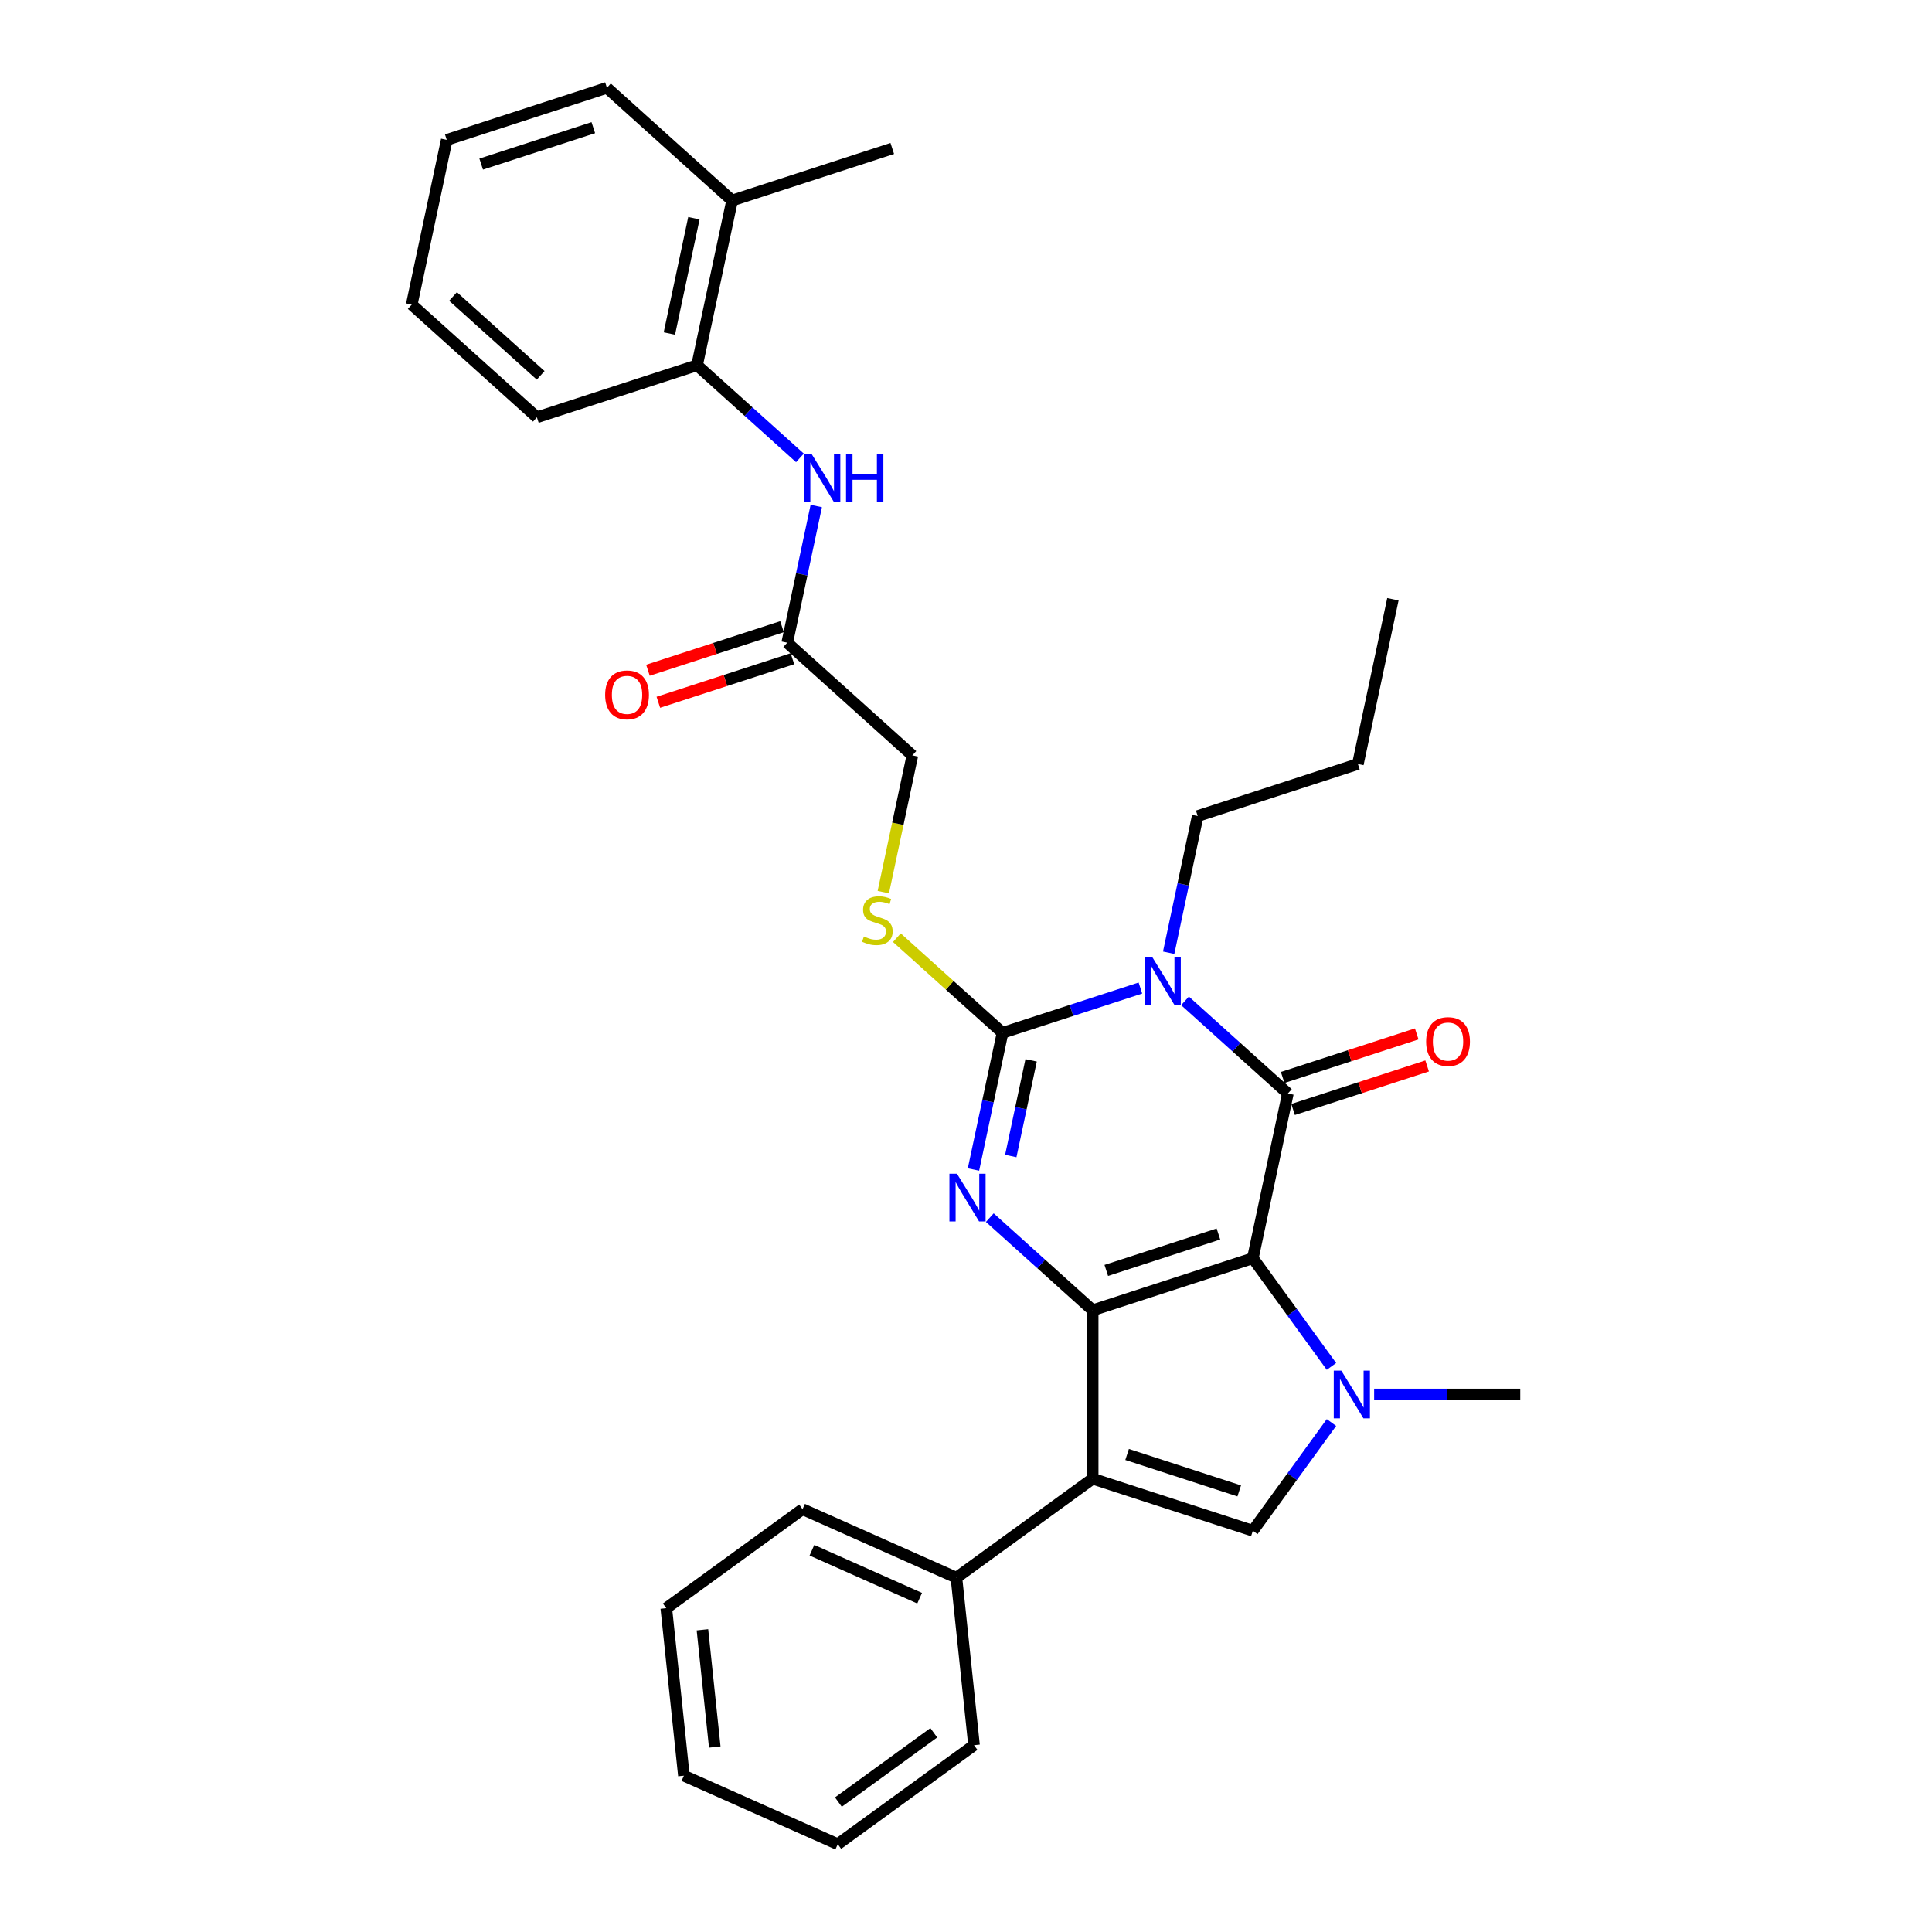 <?xml version='1.0' encoding='iso-8859-1'?>
<svg version='1.1' baseProfile='full'
              xmlns='http://www.w3.org/2000/svg'
                      xmlns:rdkit='http://www.rdkit.org/xml'
                      xmlns:xlink='http://www.w3.org/1999/xlink'
                  xml:space='preserve'
width='1000px' height='1000px' viewBox='0 0 1000 1000'>
<!-- END OF HEADER -->
<rect style='opacity:1.0;fill:#FFFFFF;stroke:none' width='1000' height='1000' x='0' y='0'> </rect>
<path class='bond-0' d='M 648.473,651.254 L 565.565,678.192' style='fill:none;fill-rule:evenodd;stroke:#000000;stroke-width:6px;stroke-linecap:butt;stroke-linejoin:miter;stroke-opacity:1' />
<path class='bond-0' d='M 630.649,638.713 L 572.613,657.57' style='fill:none;fill-rule:evenodd;stroke:#000000;stroke-width:6px;stroke-linecap:butt;stroke-linejoin:miter;stroke-opacity:1' />
<path class='bond-1' d='M 648.473,651.254 L 666.598,565.984' style='fill:none;fill-rule:evenodd;stroke:#000000;stroke-width:6px;stroke-linecap:butt;stroke-linejoin:miter;stroke-opacity:1' />
<path class='bond-5' d='M 648.473,651.254 L 668.817,679.255' style='fill:none;fill-rule:evenodd;stroke:#000000;stroke-width:6px;stroke-linecap:butt;stroke-linejoin:miter;stroke-opacity:1' />
<path class='bond-5' d='M 668.817,679.255 L 689.161,707.257' style='fill:none;fill-rule:evenodd;stroke:#0000FF;stroke-width:6px;stroke-linecap:butt;stroke-linejoin:miter;stroke-opacity:1' />
<path class='bond-3' d='M 565.565,678.192 L 538.944,654.223' style='fill:none;fill-rule:evenodd;stroke:#000000;stroke-width:6px;stroke-linecap:butt;stroke-linejoin:miter;stroke-opacity:1' />
<path class='bond-3' d='M 538.944,654.223 L 512.323,630.253' style='fill:none;fill-rule:evenodd;stroke:#0000FF;stroke-width:6px;stroke-linecap:butt;stroke-linejoin:miter;stroke-opacity:1' />
<path class='bond-6' d='M 565.565,678.192 L 565.565,765.367' style='fill:none;fill-rule:evenodd;stroke:#000000;stroke-width:6px;stroke-linecap:butt;stroke-linejoin:miter;stroke-opacity:1' />
<path class='bond-2' d='M 666.598,565.984 L 639.977,542.014' style='fill:none;fill-rule:evenodd;stroke:#000000;stroke-width:6px;stroke-linecap:butt;stroke-linejoin:miter;stroke-opacity:1' />
<path class='bond-2' d='M 639.977,542.014 L 613.356,518.045' style='fill:none;fill-rule:evenodd;stroke:#0000FF;stroke-width:6px;stroke-linecap:butt;stroke-linejoin:miter;stroke-opacity:1' />
<path class='bond-11' d='M 669.292,574.275 L 703.99,563' style='fill:none;fill-rule:evenodd;stroke:#000000;stroke-width:6px;stroke-linecap:butt;stroke-linejoin:miter;stroke-opacity:1' />
<path class='bond-11' d='M 703.99,563 L 738.688,551.726' style='fill:none;fill-rule:evenodd;stroke:#FF0000;stroke-width:6px;stroke-linecap:butt;stroke-linejoin:miter;stroke-opacity:1' />
<path class='bond-11' d='M 663.904,557.693 L 698.602,546.419' style='fill:none;fill-rule:evenodd;stroke:#000000;stroke-width:6px;stroke-linecap:butt;stroke-linejoin:miter;stroke-opacity:1' />
<path class='bond-11' d='M 698.602,546.419 L 733.3,535.145' style='fill:none;fill-rule:evenodd;stroke:#FF0000;stroke-width:6px;stroke-linecap:butt;stroke-linejoin:miter;stroke-opacity:1' />
<path class='bond-4' d='M 590.272,511.402 L 554.589,522.997' style='fill:none;fill-rule:evenodd;stroke:#0000FF;stroke-width:6px;stroke-linecap:butt;stroke-linejoin:miter;stroke-opacity:1' />
<path class='bond-4' d='M 554.589,522.997 L 518.906,534.591' style='fill:none;fill-rule:evenodd;stroke:#000000;stroke-width:6px;stroke-linecap:butt;stroke-linejoin:miter;stroke-opacity:1' />
<path class='bond-16' d='M 604.901,493.129 L 612.42,457.756' style='fill:none;fill-rule:evenodd;stroke:#0000FF;stroke-width:6px;stroke-linecap:butt;stroke-linejoin:miter;stroke-opacity:1' />
<path class='bond-16' d='M 612.42,457.756 L 619.939,422.382' style='fill:none;fill-rule:evenodd;stroke:#000000;stroke-width:6px;stroke-linecap:butt;stroke-linejoin:miter;stroke-opacity:1' />
<path class='bond-32' d='M 503.868,605.338 L 511.387,569.964' style='fill:none;fill-rule:evenodd;stroke:#0000FF;stroke-width:6px;stroke-linecap:butt;stroke-linejoin:miter;stroke-opacity:1' />
<path class='bond-32' d='M 511.387,569.964 L 518.906,534.591' style='fill:none;fill-rule:evenodd;stroke:#000000;stroke-width:6px;stroke-linecap:butt;stroke-linejoin:miter;stroke-opacity:1' />
<path class='bond-32' d='M 523.178,598.35 L 528.441,573.589' style='fill:none;fill-rule:evenodd;stroke:#0000FF;stroke-width:6px;stroke-linecap:butt;stroke-linejoin:miter;stroke-opacity:1' />
<path class='bond-32' d='M 528.441,573.589 L 533.704,548.828' style='fill:none;fill-rule:evenodd;stroke:#000000;stroke-width:6px;stroke-linecap:butt;stroke-linejoin:miter;stroke-opacity:1' />
<path class='bond-8' d='M 518.906,534.591 L 491.561,509.97' style='fill:none;fill-rule:evenodd;stroke:#000000;stroke-width:6px;stroke-linecap:butt;stroke-linejoin:miter;stroke-opacity:1' />
<path class='bond-8' d='M 491.561,509.97 L 464.217,485.349' style='fill:none;fill-rule:evenodd;stroke:#CCCC00;stroke-width:6px;stroke-linecap:butt;stroke-linejoin:miter;stroke-opacity:1' />
<path class='bond-7' d='M 689.161,736.303 L 668.817,764.305' style='fill:none;fill-rule:evenodd;stroke:#0000FF;stroke-width:6px;stroke-linecap:butt;stroke-linejoin:miter;stroke-opacity:1' />
<path class='bond-7' d='M 668.817,764.305 L 648.473,792.306' style='fill:none;fill-rule:evenodd;stroke:#000000;stroke-width:6px;stroke-linecap:butt;stroke-linejoin:miter;stroke-opacity:1' />
<path class='bond-18' d='M 711.255,721.78 L 749.072,721.78' style='fill:none;fill-rule:evenodd;stroke:#0000FF;stroke-width:6px;stroke-linecap:butt;stroke-linejoin:miter;stroke-opacity:1' />
<path class='bond-18' d='M 749.072,721.78 L 786.888,721.78' style='fill:none;fill-rule:evenodd;stroke:#000000;stroke-width:6px;stroke-linecap:butt;stroke-linejoin:miter;stroke-opacity:1' />
<path class='bond-13' d='M 565.565,765.367 L 495.038,816.608' style='fill:none;fill-rule:evenodd;stroke:#000000;stroke-width:6px;stroke-linecap:butt;stroke-linejoin:miter;stroke-opacity:1' />
<path class='bond-31' d='M 565.565,765.367 L 648.473,792.306' style='fill:none;fill-rule:evenodd;stroke:#000000;stroke-width:6px;stroke-linecap:butt;stroke-linejoin:miter;stroke-opacity:1' />
<path class='bond-31' d='M 583.389,752.827 L 641.424,771.684' style='fill:none;fill-rule:evenodd;stroke:#000000;stroke-width:6px;stroke-linecap:butt;stroke-linejoin:miter;stroke-opacity:1' />
<path class='bond-17' d='M 457.201,461.771 L 464.724,426.38' style='fill:none;fill-rule:evenodd;stroke:#CCCC00;stroke-width:6px;stroke-linecap:butt;stroke-linejoin:miter;stroke-opacity:1' />
<path class='bond-17' d='M 464.724,426.38 L 472.247,390.989' style='fill:none;fill-rule:evenodd;stroke:#000000;stroke-width:6px;stroke-linecap:butt;stroke-linejoin:miter;stroke-opacity:1' />
<path class='bond-9' d='M 422.501,261.911 L 414.982,297.284' style='fill:none;fill-rule:evenodd;stroke:#0000FF;stroke-width:6px;stroke-linecap:butt;stroke-linejoin:miter;stroke-opacity:1' />
<path class='bond-9' d='M 414.982,297.284 L 407.463,332.658' style='fill:none;fill-rule:evenodd;stroke:#000000;stroke-width:6px;stroke-linecap:butt;stroke-linejoin:miter;stroke-opacity:1' />
<path class='bond-12' d='M 414.046,236.995 L 387.425,213.026' style='fill:none;fill-rule:evenodd;stroke:#0000FF;stroke-width:6px;stroke-linecap:butt;stroke-linejoin:miter;stroke-opacity:1' />
<path class='bond-12' d='M 387.425,213.026 L 360.804,189.056' style='fill:none;fill-rule:evenodd;stroke:#000000;stroke-width:6px;stroke-linecap:butt;stroke-linejoin:miter;stroke-opacity:1' />
<path class='bond-10' d='M 407.463,332.658 L 472.247,390.989' style='fill:none;fill-rule:evenodd;stroke:#000000;stroke-width:6px;stroke-linecap:butt;stroke-linejoin:miter;stroke-opacity:1' />
<path class='bond-14' d='M 404.769,324.367 L 370.071,335.641' style='fill:none;fill-rule:evenodd;stroke:#000000;stroke-width:6px;stroke-linecap:butt;stroke-linejoin:miter;stroke-opacity:1' />
<path class='bond-14' d='M 370.071,335.641 L 335.373,346.915' style='fill:none;fill-rule:evenodd;stroke:#FF0000;stroke-width:6px;stroke-linecap:butt;stroke-linejoin:miter;stroke-opacity:1' />
<path class='bond-14' d='M 410.157,340.949 L 375.459,352.223' style='fill:none;fill-rule:evenodd;stroke:#000000;stroke-width:6px;stroke-linecap:butt;stroke-linejoin:miter;stroke-opacity:1' />
<path class='bond-14' d='M 375.459,352.223 L 340.76,363.497' style='fill:none;fill-rule:evenodd;stroke:#FF0000;stroke-width:6px;stroke-linecap:butt;stroke-linejoin:miter;stroke-opacity:1' />
<path class='bond-15' d='M 360.804,189.056 L 378.929,103.786' style='fill:none;fill-rule:evenodd;stroke:#000000;stroke-width:6px;stroke-linecap:butt;stroke-linejoin:miter;stroke-opacity:1' />
<path class='bond-15' d='M 346.469,172.641 L 359.156,112.952' style='fill:none;fill-rule:evenodd;stroke:#000000;stroke-width:6px;stroke-linecap:butt;stroke-linejoin:miter;stroke-opacity:1' />
<path class='bond-19' d='M 360.804,189.056 L 277.895,215.995' style='fill:none;fill-rule:evenodd;stroke:#000000;stroke-width:6px;stroke-linecap:butt;stroke-linejoin:miter;stroke-opacity:1' />
<path class='bond-20' d='M 495.038,816.608 L 415.4,781.15' style='fill:none;fill-rule:evenodd;stroke:#000000;stroke-width:6px;stroke-linecap:butt;stroke-linejoin:miter;stroke-opacity:1' />
<path class='bond-20' d='M 476.001,827.217 L 420.254,802.397' style='fill:none;fill-rule:evenodd;stroke:#000000;stroke-width:6px;stroke-linecap:butt;stroke-linejoin:miter;stroke-opacity:1' />
<path class='bond-21' d='M 495.038,816.608 L 504.151,903.305' style='fill:none;fill-rule:evenodd;stroke:#000000;stroke-width:6px;stroke-linecap:butt;stroke-linejoin:miter;stroke-opacity:1' />
<path class='bond-22' d='M 378.929,103.786 L 461.837,76.847' style='fill:none;fill-rule:evenodd;stroke:#000000;stroke-width:6px;stroke-linecap:butt;stroke-linejoin:miter;stroke-opacity:1' />
<path class='bond-23' d='M 378.929,103.786 L 314.145,45.455' style='fill:none;fill-rule:evenodd;stroke:#000000;stroke-width:6px;stroke-linecap:butt;stroke-linejoin:miter;stroke-opacity:1' />
<path class='bond-24' d='M 619.939,422.382 L 702.847,395.444' style='fill:none;fill-rule:evenodd;stroke:#000000;stroke-width:6px;stroke-linecap:butt;stroke-linejoin:miter;stroke-opacity:1' />
<path class='bond-25' d='M 277.895,215.995 L 213.112,157.663' style='fill:none;fill-rule:evenodd;stroke:#000000;stroke-width:6px;stroke-linecap:butt;stroke-linejoin:miter;stroke-opacity:1' />
<path class='bond-25' d='M 279.844,194.288 L 234.496,153.456' style='fill:none;fill-rule:evenodd;stroke:#000000;stroke-width:6px;stroke-linecap:butt;stroke-linejoin:miter;stroke-opacity:1' />
<path class='bond-28' d='M 415.4,781.15 L 344.874,832.391' style='fill:none;fill-rule:evenodd;stroke:#000000;stroke-width:6px;stroke-linecap:butt;stroke-linejoin:miter;stroke-opacity:1' />
<path class='bond-29' d='M 504.151,903.305 L 433.625,954.545' style='fill:none;fill-rule:evenodd;stroke:#000000;stroke-width:6px;stroke-linecap:butt;stroke-linejoin:miter;stroke-opacity:1' />
<path class='bond-29' d='M 483.324,896.886 L 433.955,932.754' style='fill:none;fill-rule:evenodd;stroke:#000000;stroke-width:6px;stroke-linecap:butt;stroke-linejoin:miter;stroke-opacity:1' />
<path class='bond-34' d='M 314.145,45.455 L 231.236,72.393' style='fill:none;fill-rule:evenodd;stroke:#000000;stroke-width:6px;stroke-linecap:butt;stroke-linejoin:miter;stroke-opacity:1' />
<path class='bond-34' d='M 307.096,66.077 L 249.06,84.934' style='fill:none;fill-rule:evenodd;stroke:#000000;stroke-width:6px;stroke-linecap:butt;stroke-linejoin:miter;stroke-opacity:1' />
<path class='bond-26' d='M 702.847,395.444 L 720.972,310.174' style='fill:none;fill-rule:evenodd;stroke:#000000;stroke-width:6px;stroke-linecap:butt;stroke-linejoin:miter;stroke-opacity:1' />
<path class='bond-27' d='M 213.112,157.663 L 231.236,72.393' style='fill:none;fill-rule:evenodd;stroke:#000000;stroke-width:6px;stroke-linecap:butt;stroke-linejoin:miter;stroke-opacity:1' />
<path class='bond-33' d='M 344.874,832.391 L 353.986,919.088' style='fill:none;fill-rule:evenodd;stroke:#000000;stroke-width:6px;stroke-linecap:butt;stroke-linejoin:miter;stroke-opacity:1' />
<path class='bond-33' d='M 363.58,843.573 L 369.959,904.261' style='fill:none;fill-rule:evenodd;stroke:#000000;stroke-width:6px;stroke-linecap:butt;stroke-linejoin:miter;stroke-opacity:1' />
<path class='bond-30' d='M 433.625,954.545 L 353.986,919.088' style='fill:none;fill-rule:evenodd;stroke:#000000;stroke-width:6px;stroke-linecap:butt;stroke-linejoin:miter;stroke-opacity:1' />
<path  class='atom-3' d='M 596.357 495.308
L 604.447 508.385
Q 605.249 509.675, 606.539 512.011
Q 607.829 514.347, 607.899 514.487
L 607.899 495.308
L 611.177 495.308
L 611.177 519.996
L 607.794 519.996
L 599.112 505.7
Q 598.1 504.026, 597.019 502.108
Q 595.973 500.19, 595.659 499.597
L 595.659 519.996
L 592.451 519.996
L 592.451 495.308
L 596.357 495.308
' fill='#0000FF'/>
<path  class='atom-4' d='M 495.324 607.517
L 503.414 620.593
Q 504.216 621.883, 505.506 624.22
Q 506.796 626.556, 506.866 626.695
L 506.866 607.517
L 510.143 607.517
L 510.143 632.205
L 506.761 632.205
L 498.078 617.908
Q 497.067 616.234, 495.986 614.317
Q 494.94 612.399, 494.626 611.806
L 494.626 632.205
L 491.418 632.205
L 491.418 607.517
L 495.324 607.517
' fill='#0000FF'/>
<path  class='atom-6' d='M 694.256 709.436
L 702.346 722.512
Q 703.148 723.802, 704.438 726.139
Q 705.728 728.475, 705.798 728.614
L 705.798 709.436
L 709.076 709.436
L 709.076 734.124
L 705.693 734.124
L 697.011 719.827
Q 696 718.153, 694.919 716.236
Q 693.872 714.318, 693.559 713.725
L 693.559 734.124
L 690.351 734.124
L 690.351 709.436
L 694.256 709.436
' fill='#0000FF'/>
<path  class='atom-9' d='M 447.148 484.733
Q 447.427 484.837, 448.578 485.326
Q 449.728 485.814, 450.984 486.128
Q 452.274 486.407, 453.529 486.407
Q 455.865 486.407, 457.225 485.291
Q 458.585 484.14, 458.585 482.152
Q 458.585 480.792, 457.888 479.956
Q 457.225 479.119, 456.179 478.665
Q 455.133 478.212, 453.39 477.689
Q 451.193 477.026, 449.868 476.399
Q 448.578 475.771, 447.636 474.446
Q 446.729 473.121, 446.729 470.889
Q 446.729 467.786, 448.822 465.868
Q 450.949 463.95, 455.133 463.95
Q 457.992 463.95, 461.235 465.31
L 460.433 467.995
Q 457.469 466.775, 455.238 466.775
Q 452.832 466.775, 451.507 467.786
Q 450.182 468.762, 450.216 470.471
Q 450.216 471.796, 450.879 472.598
Q 451.576 473.4, 452.553 473.853
Q 453.564 474.307, 455.238 474.83
Q 457.469 475.527, 458.794 476.224
Q 460.119 476.922, 461.061 478.352
Q 462.037 479.746, 462.037 482.152
Q 462.037 485.57, 459.736 487.418
Q 457.469 489.231, 453.669 489.231
Q 451.472 489.231, 449.798 488.743
Q 448.159 488.289, 446.206 487.487
L 447.148 484.733
' fill='#CCCC00'/>
<path  class='atom-10' d='M 420.13 235.044
L 428.22 248.12
Q 429.022 249.41, 430.312 251.746
Q 431.603 254.083, 431.672 254.222
L 431.672 235.044
L 434.95 235.044
L 434.95 259.732
L 431.568 259.732
L 422.885 245.435
Q 421.874 243.761, 420.793 241.843
Q 419.747 239.925, 419.433 239.333
L 419.433 259.732
L 416.225 259.732
L 416.225 235.044
L 420.13 235.044
' fill='#0000FF'/>
<path  class='atom-10' d='M 437.914 235.044
L 441.262 235.044
L 441.262 245.54
L 453.885 245.54
L 453.885 235.044
L 457.232 235.044
L 457.232 259.732
L 453.885 259.732
L 453.885 248.329
L 441.262 248.329
L 441.262 259.732
L 437.914 259.732
L 437.914 235.044
' fill='#0000FF'/>
<path  class='atom-12' d='M 738.173 539.115
Q 738.173 533.187, 741.102 529.874
Q 744.031 526.562, 749.506 526.562
Q 754.981 526.562, 757.91 529.874
Q 760.839 533.187, 760.839 539.115
Q 760.839 545.113, 757.875 548.53
Q 754.911 551.912, 749.506 551.912
Q 744.066 551.912, 741.102 548.53
Q 738.173 545.147, 738.173 539.115
M 749.506 549.123
Q 753.272 549.123, 755.295 546.612
Q 757.352 544.066, 757.352 539.115
Q 757.352 534.268, 755.295 531.827
Q 753.272 529.351, 749.506 529.351
Q 745.74 529.351, 743.683 531.792
Q 741.66 534.233, 741.66 539.115
Q 741.66 544.101, 743.683 546.612
Q 745.74 549.123, 749.506 549.123
' fill='#FF0000'/>
<path  class='atom-15' d='M 313.222 359.666
Q 313.222 353.738, 316.151 350.425
Q 319.08 347.113, 324.554 347.113
Q 330.029 347.113, 332.958 350.425
Q 335.887 353.738, 335.887 359.666
Q 335.887 365.664, 332.923 369.081
Q 329.959 372.463, 324.554 372.463
Q 319.115 372.463, 316.151 369.081
Q 313.222 365.699, 313.222 359.666
M 324.554 369.674
Q 328.32 369.674, 330.343 367.163
Q 332.4 364.618, 332.4 359.666
Q 332.4 354.819, 330.343 352.378
Q 328.32 349.902, 324.554 349.902
Q 320.788 349.902, 318.731 352.343
Q 316.709 354.784, 316.709 359.666
Q 316.709 364.652, 318.731 367.163
Q 320.788 369.674, 324.554 369.674
' fill='#FF0000'/>
</svg>
